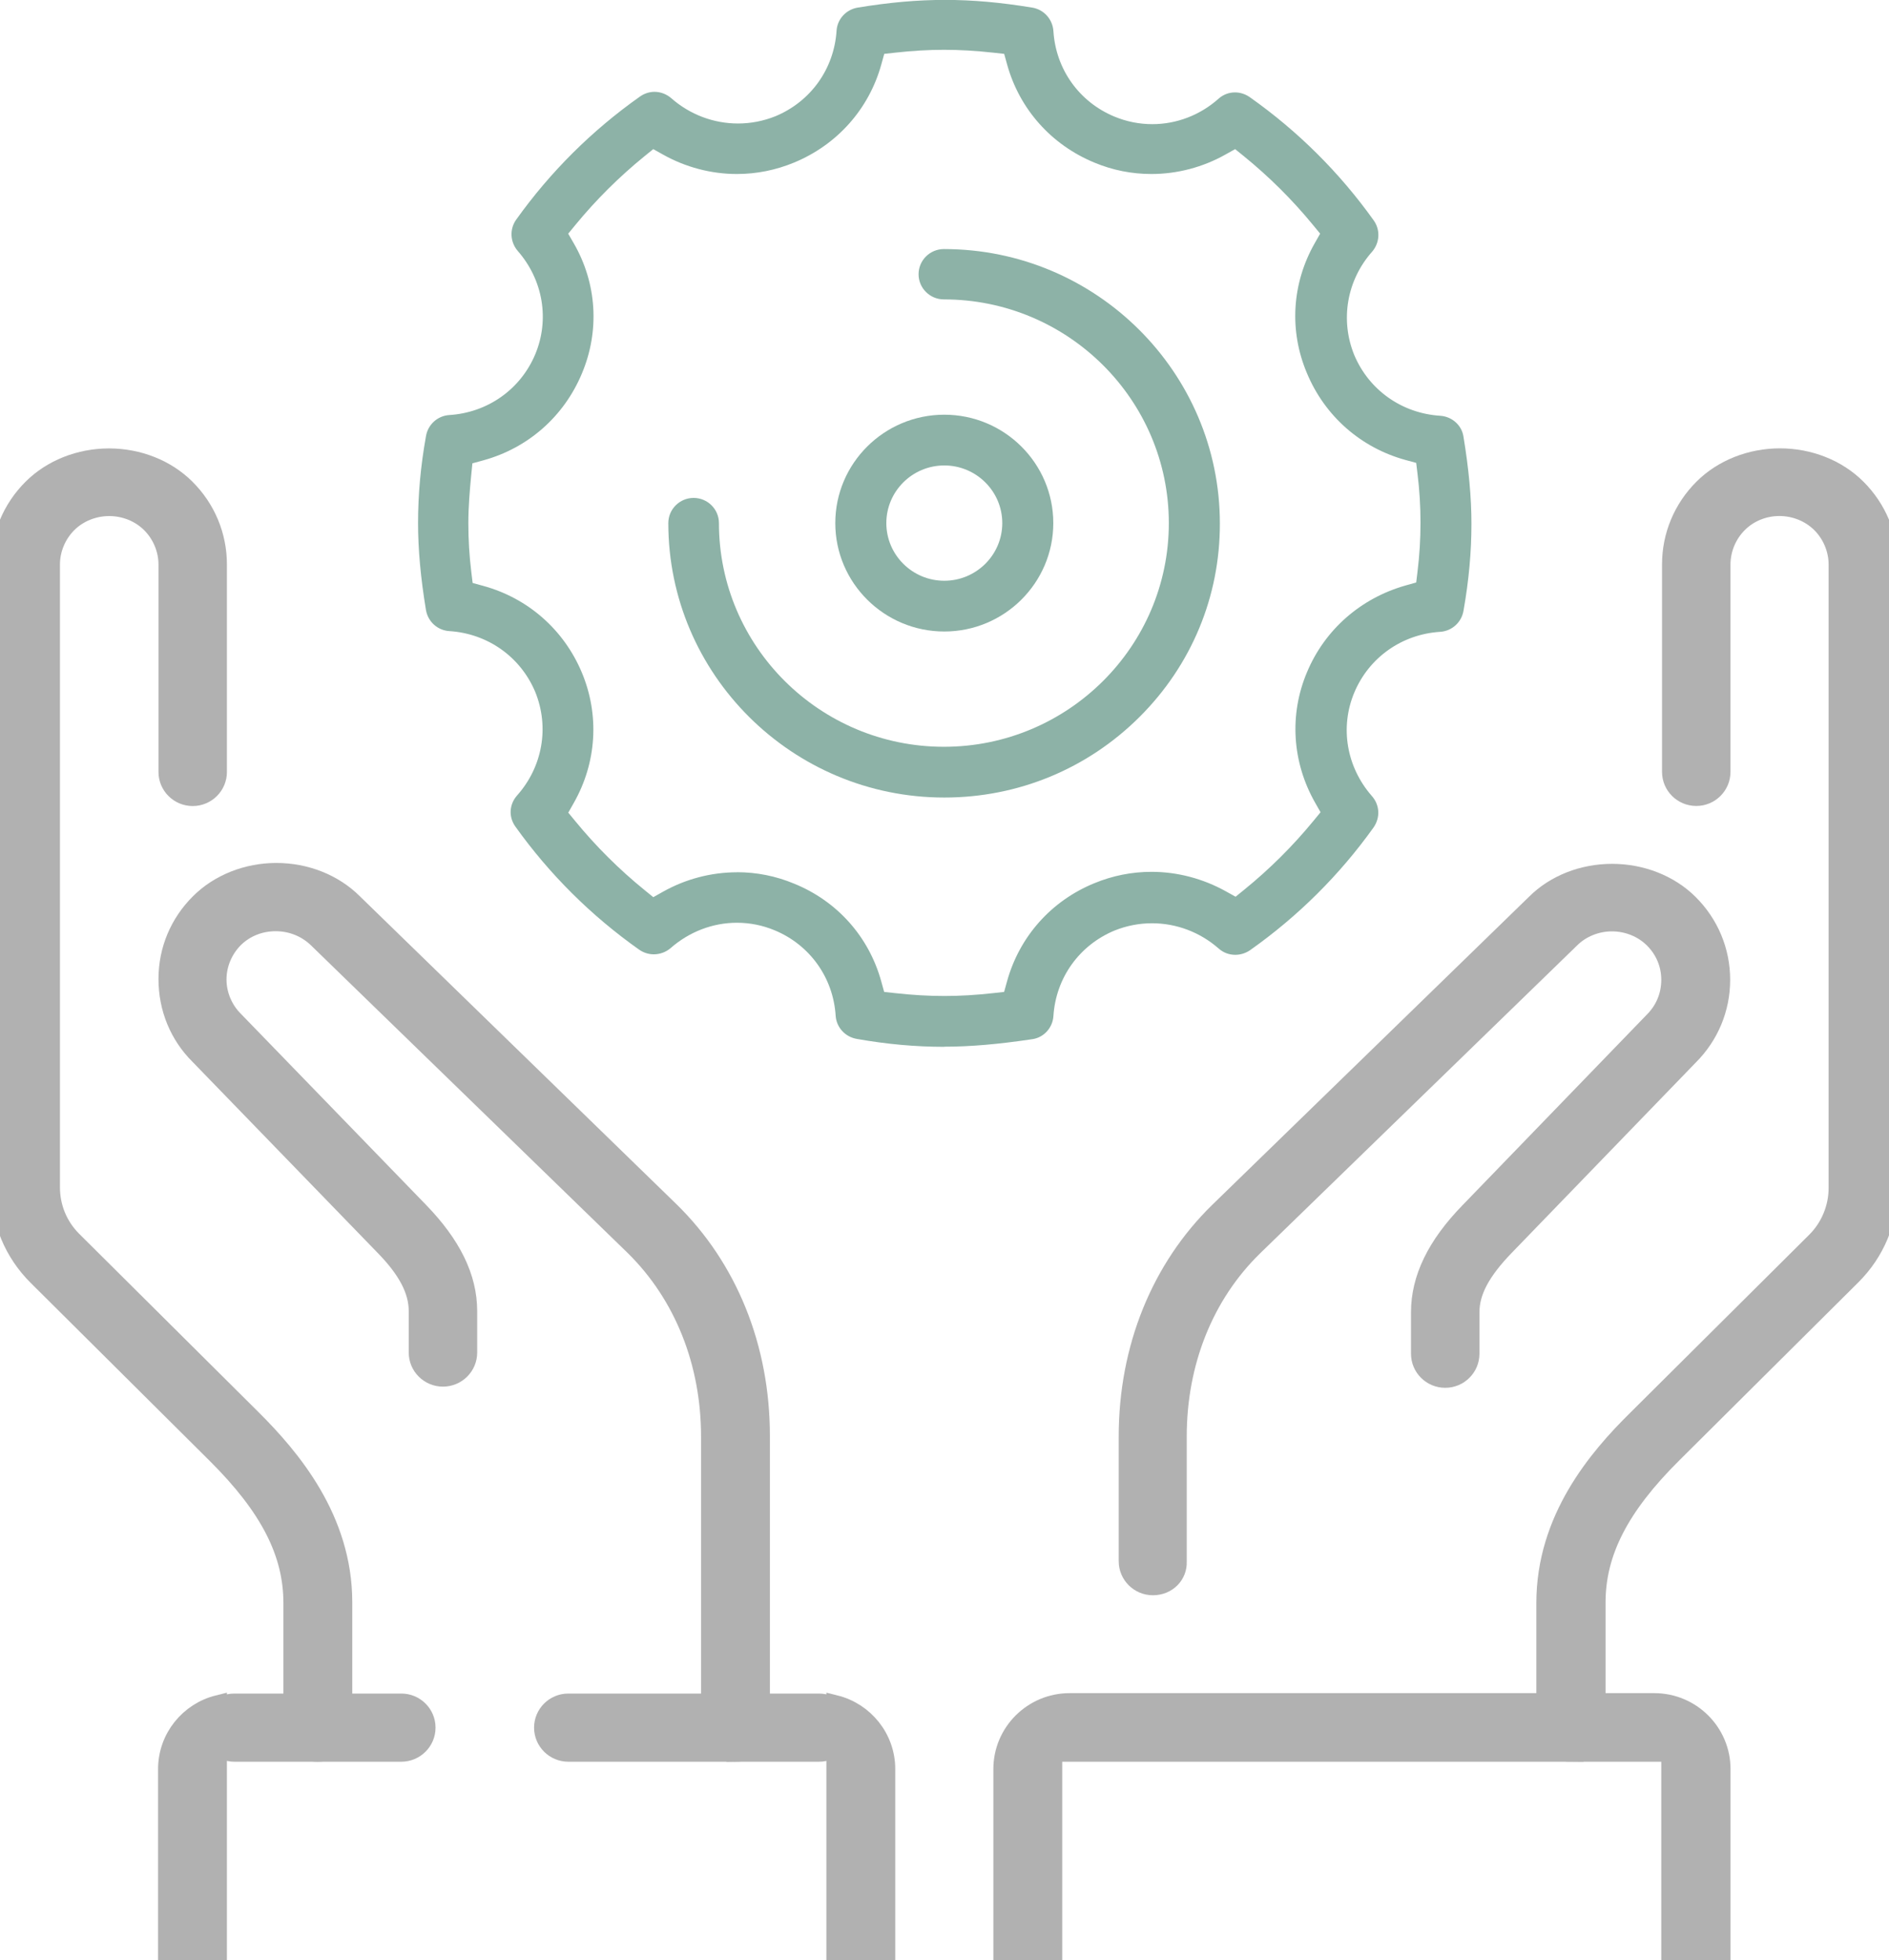 <svg width="106" height="110" viewBox="0 0 106 110" fill="none" xmlns="http://www.w3.org/2000/svg">
<g clip-path="url(#clip0_22_1384)">
<path d="M41.259 98.359C40.476 98.359 39.839 97.725 39.839 96.946V80.612C39.839 76.452 38.327 72.67 35.582 69.964L17.8 52.691C17.177 52.087 16.35 51.755 15.47 51.755C14.591 51.755 13.784 52.078 13.175 52.668C12.559 53.281 12.21 54.113 12.21 54.962C12.21 55.812 12.559 56.644 13.166 57.247L23.532 67.943C25.379 69.843 26.277 71.684 26.277 73.575V75.898C26.277 76.678 25.64 77.311 24.856 77.311C24.073 77.311 23.436 76.678 23.436 75.898V73.575C23.436 72.411 22.822 71.246 21.502 69.907L11.152 59.227C10.014 58.095 9.393 56.575 9.393 54.94C9.393 53.304 10.03 51.791 11.187 50.641C12.281 49.552 13.858 48.925 15.509 48.925C17.161 48.925 18.737 49.55 19.832 50.641L37.594 67.916C40.888 71.126 42.702 75.621 42.702 80.569V96.88C42.702 97.709 42.068 98.361 41.259 98.361V98.359Z" fill="#B1B1B1" stroke="#B1B1B1"/>
<path d="M17.823 98.359C17.04 98.359 16.403 97.725 16.403 96.946V89.952C16.403 87.139 15.083 84.574 12.126 81.63L2.069 71.629C0.735 70.303 0 68.533 0 66.647V31.677C0 30.055 0.637 28.529 1.794 27.379C2.889 26.29 4.465 25.663 6.117 25.663C7.768 25.663 9.345 26.287 10.44 27.379C11.597 28.529 12.233 30.055 12.233 31.677V43.319C12.233 44.098 11.597 44.731 10.813 44.731C10.03 44.731 9.393 44.098 9.393 43.319V31.677C9.393 30.83 9.044 29.996 8.437 29.392C7.842 28.8 6.999 28.459 6.128 28.459C5.258 28.459 4.415 28.798 3.819 29.392C3.212 29.996 2.864 30.83 2.864 31.677V66.624C2.864 67.75 3.301 68.802 4.094 69.593L14.151 79.594C16.346 81.778 19.267 85.223 19.267 89.907V96.901C19.267 97.719 18.632 98.359 17.823 98.359Z" fill="#B1B1B1" stroke="#B1B1B1"/>
<path d="M46.872 110V95.623C48.514 96.031 49.736 97.511 49.736 99.27V110H46.872Z" fill="#B1B1B1" stroke="#B1B1B1"/>
<path d="M9.37 110V99.27C9.37 97.511 10.591 96.031 12.233 95.623V110H9.37Z" fill="#B1B1B1" stroke="#B1B1B1"/>
<path d="M31.889 98.359C31.106 98.359 30.469 97.725 30.469 96.946C30.469 96.167 31.106 95.534 31.889 95.534H45.956C46.739 95.534 47.376 96.167 47.376 96.946C47.376 97.725 46.739 98.359 45.956 98.359H31.889Z" fill="#B1B1B1" stroke="#B1B1B1"/>
<path d="M13.15 98.359C12.366 98.359 11.729 97.725 11.729 96.946C11.729 96.167 12.366 95.534 13.15 95.534H22.52C23.303 95.534 23.94 96.167 23.94 96.946C23.94 97.725 23.303 98.359 22.52 98.359H13.15Z" fill="#B1B1B1" stroke="#B1B1B1"/>
<path d="M64.695 89.018C63.911 89.018 63.275 88.385 63.275 87.606V80.612C63.275 75.664 65.089 71.169 68.383 67.959L86.161 50.668C87.247 49.588 88.811 48.975 90.463 48.975C92.122 48.975 93.7 49.597 94.793 50.684C95.95 51.834 96.587 53.361 96.587 54.983C96.587 56.605 95.95 58.131 94.793 59.282L84.47 69.957C83.121 71.354 82.518 72.488 82.518 73.641V75.965C82.518 76.744 81.881 77.377 81.098 77.377C80.314 77.377 79.677 76.744 79.677 75.965V73.641C79.677 71.734 80.576 69.884 82.42 67.987L92.754 57.3C93.382 56.676 93.721 55.869 93.721 54.983C93.721 54.097 93.373 53.302 92.765 52.698C92.17 52.106 91.327 51.764 90.456 51.764C89.586 51.764 88.745 52.103 88.147 52.698L70.353 69.982C67.605 72.668 66.093 76.441 66.093 80.612V87.638C66.106 87.998 65.976 88.337 65.728 88.595C65.463 88.868 65.096 89.018 64.695 89.018Z" fill="#B1B1B1" stroke="#B1B1B1"/>
<path d="M88.131 98.359C87.347 98.359 86.711 97.725 86.711 96.946V89.952C86.711 85.223 89.629 81.803 91.822 79.641L101.881 69.636C102.662 68.859 103.111 67.777 103.111 66.668V31.675C103.111 30.828 102.763 29.994 102.156 29.39C101.56 28.798 100.719 28.456 99.849 28.456C98.978 28.456 98.138 28.8 97.551 29.397C96.953 29.992 96.605 30.826 96.605 31.673V43.314C96.605 44.093 95.968 44.727 95.185 44.727C94.401 44.727 93.764 44.093 93.764 43.314V31.673C93.764 30.051 94.401 28.525 95.558 27.374C96.653 26.285 98.229 25.659 99.881 25.659C101.533 25.659 103.109 26.283 104.204 27.374C105.361 28.525 105.998 30.051 105.998 31.673V66.62C105.998 68.506 105.262 70.276 103.929 71.602L93.872 81.603C90.914 84.544 89.595 87.112 89.595 89.925V96.901C89.558 97.716 88.917 98.354 88.129 98.354L88.131 98.359Z" fill="#B1B1B1" stroke="#B1B1B1"/>
<path d="M93.721 110V98.359H59.105V110H56.242V99.27C56.242 97.197 57.937 95.511 60.022 95.511H92.827C94.912 95.511 96.607 97.197 96.607 99.27V110H93.721Z" fill="#B1B1B1" stroke="#B1B1B1"/>
<path d="M52.989 58.742C51.376 58.742 49.772 58.598 48.086 58.3C47.424 58.188 46.936 57.653 46.892 56.997C46.757 54.86 45.445 53.024 43.468 52.204C42.789 51.921 42.075 51.78 41.349 51.78C39.997 51.78 38.675 52.286 37.628 53.206C37.369 53.427 37.032 53.552 36.689 53.552C36.391 53.552 36.105 53.459 35.859 53.286C33.168 51.383 30.836 49.064 28.925 46.39C28.529 45.843 28.57 45.137 29.023 44.629C30.448 43.023 30.836 40.801 30.036 38.831C29.209 36.856 27.363 35.55 25.211 35.414C24.554 35.373 24.016 34.888 23.903 34.234C23.603 32.425 23.459 30.826 23.459 29.352C23.459 27.748 23.603 26.153 23.903 24.476C24.016 23.818 24.554 23.333 25.214 23.29C27.363 23.155 29.209 21.85 30.034 19.884C30.849 17.936 30.476 15.712 29.055 14.084C28.62 13.58 28.584 12.853 28.971 12.318C30.884 9.641 33.216 7.322 35.905 5.422C36.153 5.247 36.434 5.153 36.728 5.153C37.071 5.153 37.408 5.283 37.676 5.518C38.716 6.429 40.04 6.93 41.41 6.93C42.13 6.93 42.835 6.793 43.507 6.525C45.493 5.702 46.805 3.864 46.943 1.727C46.984 1.073 47.472 0.538 48.13 0.426C49.926 0.132 51.483 -0.005 53.028 -0.005C54.572 -0.005 56.129 0.132 57.93 0.428C58.581 0.538 59.069 1.082 59.112 1.75C59.247 3.887 60.56 5.725 62.537 6.543C63.215 6.825 63.932 6.967 64.661 6.967C66.026 6.967 67.348 6.459 68.381 5.536C68.638 5.308 68.959 5.185 69.3 5.185C69.6 5.185 69.891 5.281 70.143 5.461C72.835 7.363 75.167 9.682 77.077 12.357C77.467 12.894 77.43 13.621 76.993 14.127C75.579 15.722 75.192 17.943 75.989 19.913C76.816 21.888 78.665 23.194 80.814 23.331C81.476 23.372 82.023 23.861 82.12 24.492C82.422 26.319 82.569 27.919 82.569 29.393C82.569 30.976 82.424 32.571 82.124 34.27C82.012 34.926 81.474 35.411 80.816 35.455C78.667 35.589 76.821 36.895 75.996 38.861C75.18 40.808 75.554 43.032 76.974 44.661C77.426 45.166 77.465 45.877 77.073 46.438C75.169 49.101 72.837 51.42 70.147 53.32C69.905 53.486 69.614 53.58 69.316 53.58C68.965 53.58 68.642 53.457 68.379 53.222C67.339 52.311 66.015 51.809 64.645 51.809C63.925 51.809 63.22 51.946 62.548 52.215C60.562 53.037 59.25 54.874 59.112 57.013C59.071 57.671 58.578 58.216 57.944 58.311C56.01 58.601 54.436 58.735 52.993 58.735L52.989 58.742ZM41.353 48.944C42.455 48.944 43.532 49.158 44.549 49.581C46.973 50.561 48.755 52.559 49.449 55.065L49.614 55.662L50.233 55.73C51.204 55.837 52.104 55.89 52.989 55.89C53.873 55.89 54.769 55.837 55.728 55.73L56.345 55.662L56.51 55.067C57.204 52.559 58.988 50.552 61.405 49.563C62.434 49.137 63.515 48.923 64.617 48.923C66.061 48.923 67.501 49.301 68.789 50.017L69.334 50.32L69.817 49.928C71.238 48.775 72.546 47.474 73.705 46.062L74.102 45.579L73.794 45.037C72.505 42.765 72.338 40.1 73.339 37.726C74.335 35.339 76.356 33.564 78.883 32.851L79.469 32.687L79.542 32.085C79.655 31.167 79.71 30.267 79.71 29.333C79.71 28.399 79.655 27.497 79.542 26.581L79.469 25.975L78.876 25.814C76.363 25.126 74.344 23.351 73.339 20.943C72.331 18.567 72.489 15.913 73.772 13.653L74.079 13.111L73.682 12.628C72.523 11.215 71.215 9.915 69.795 8.762L69.309 8.368L68.764 8.673C67.492 9.388 66.054 9.764 64.608 9.764C63.506 9.764 62.432 9.55 61.414 9.126C58.991 8.126 57.206 6.119 56.514 3.62L56.349 3.023L55.731 2.955C54.759 2.848 53.859 2.795 52.975 2.795C52.09 2.795 51.195 2.848 50.235 2.955L49.619 3.023L49.454 3.618C48.762 6.117 46.977 8.124 44.556 9.124C43.529 9.548 42.45 9.764 41.349 9.764C39.907 9.764 38.473 9.386 37.202 8.673L36.657 8.368L36.171 8.762C34.751 9.915 33.443 11.215 32.283 12.628L31.885 13.113L32.199 13.658C33.495 15.904 33.66 18.567 32.652 20.961C31.646 23.372 29.628 25.146 27.115 25.834L26.508 26L26.446 26.625C26.361 27.497 26.281 28.433 26.281 29.356C26.281 30.279 26.336 31.192 26.448 32.108L26.522 32.714L27.115 32.876C29.628 33.564 31.646 35.339 32.652 37.746C33.649 40.132 33.482 42.797 32.196 45.059L31.889 45.602L32.286 46.084C33.445 47.497 34.753 48.798 36.173 49.95L36.659 50.345L37.204 50.039C38.476 49.324 39.914 48.948 41.36 48.948L41.353 48.944Z" fill="#8DB2A7"/>
<path d="M52.989 44.754C44.45 44.754 37.502 37.844 37.502 29.354C37.502 28.575 38.139 27.941 38.922 27.941C39.706 27.941 40.343 28.575 40.343 29.354C40.343 36.275 46.006 41.906 52.966 41.906C59.925 41.906 65.588 36.275 65.588 29.354C65.588 22.433 59.925 16.801 52.966 16.801C52.182 16.801 51.545 16.168 51.545 15.389C51.545 14.61 52.182 13.976 52.966 13.976C61.504 13.976 68.452 20.886 68.452 29.377C68.461 33.468 66.862 37.323 63.946 40.23C61.018 43.148 57.128 44.754 52.989 44.754Z" fill="#8DB2A7"/>
<path d="M52.989 35.437C49.616 35.437 46.872 32.707 46.872 29.354C46.872 26 49.616 23.271 52.989 23.271C56.361 23.271 59.105 26 59.105 29.354C59.105 32.707 56.361 35.437 52.989 35.437ZM52.989 26.119C51.195 26.119 49.736 27.57 49.736 29.354C49.736 31.138 51.195 32.589 52.989 32.589C54.782 32.589 56.242 31.138 56.242 29.354C56.242 27.57 54.782 26.119 52.989 26.119Z" fill="#8DB2A7"/>
</g>
<defs>
<clipPath id="clip0_22_1384">
<rect width="106" height="110" fill="white"/>
</clipPath>
</defs>
</svg>
